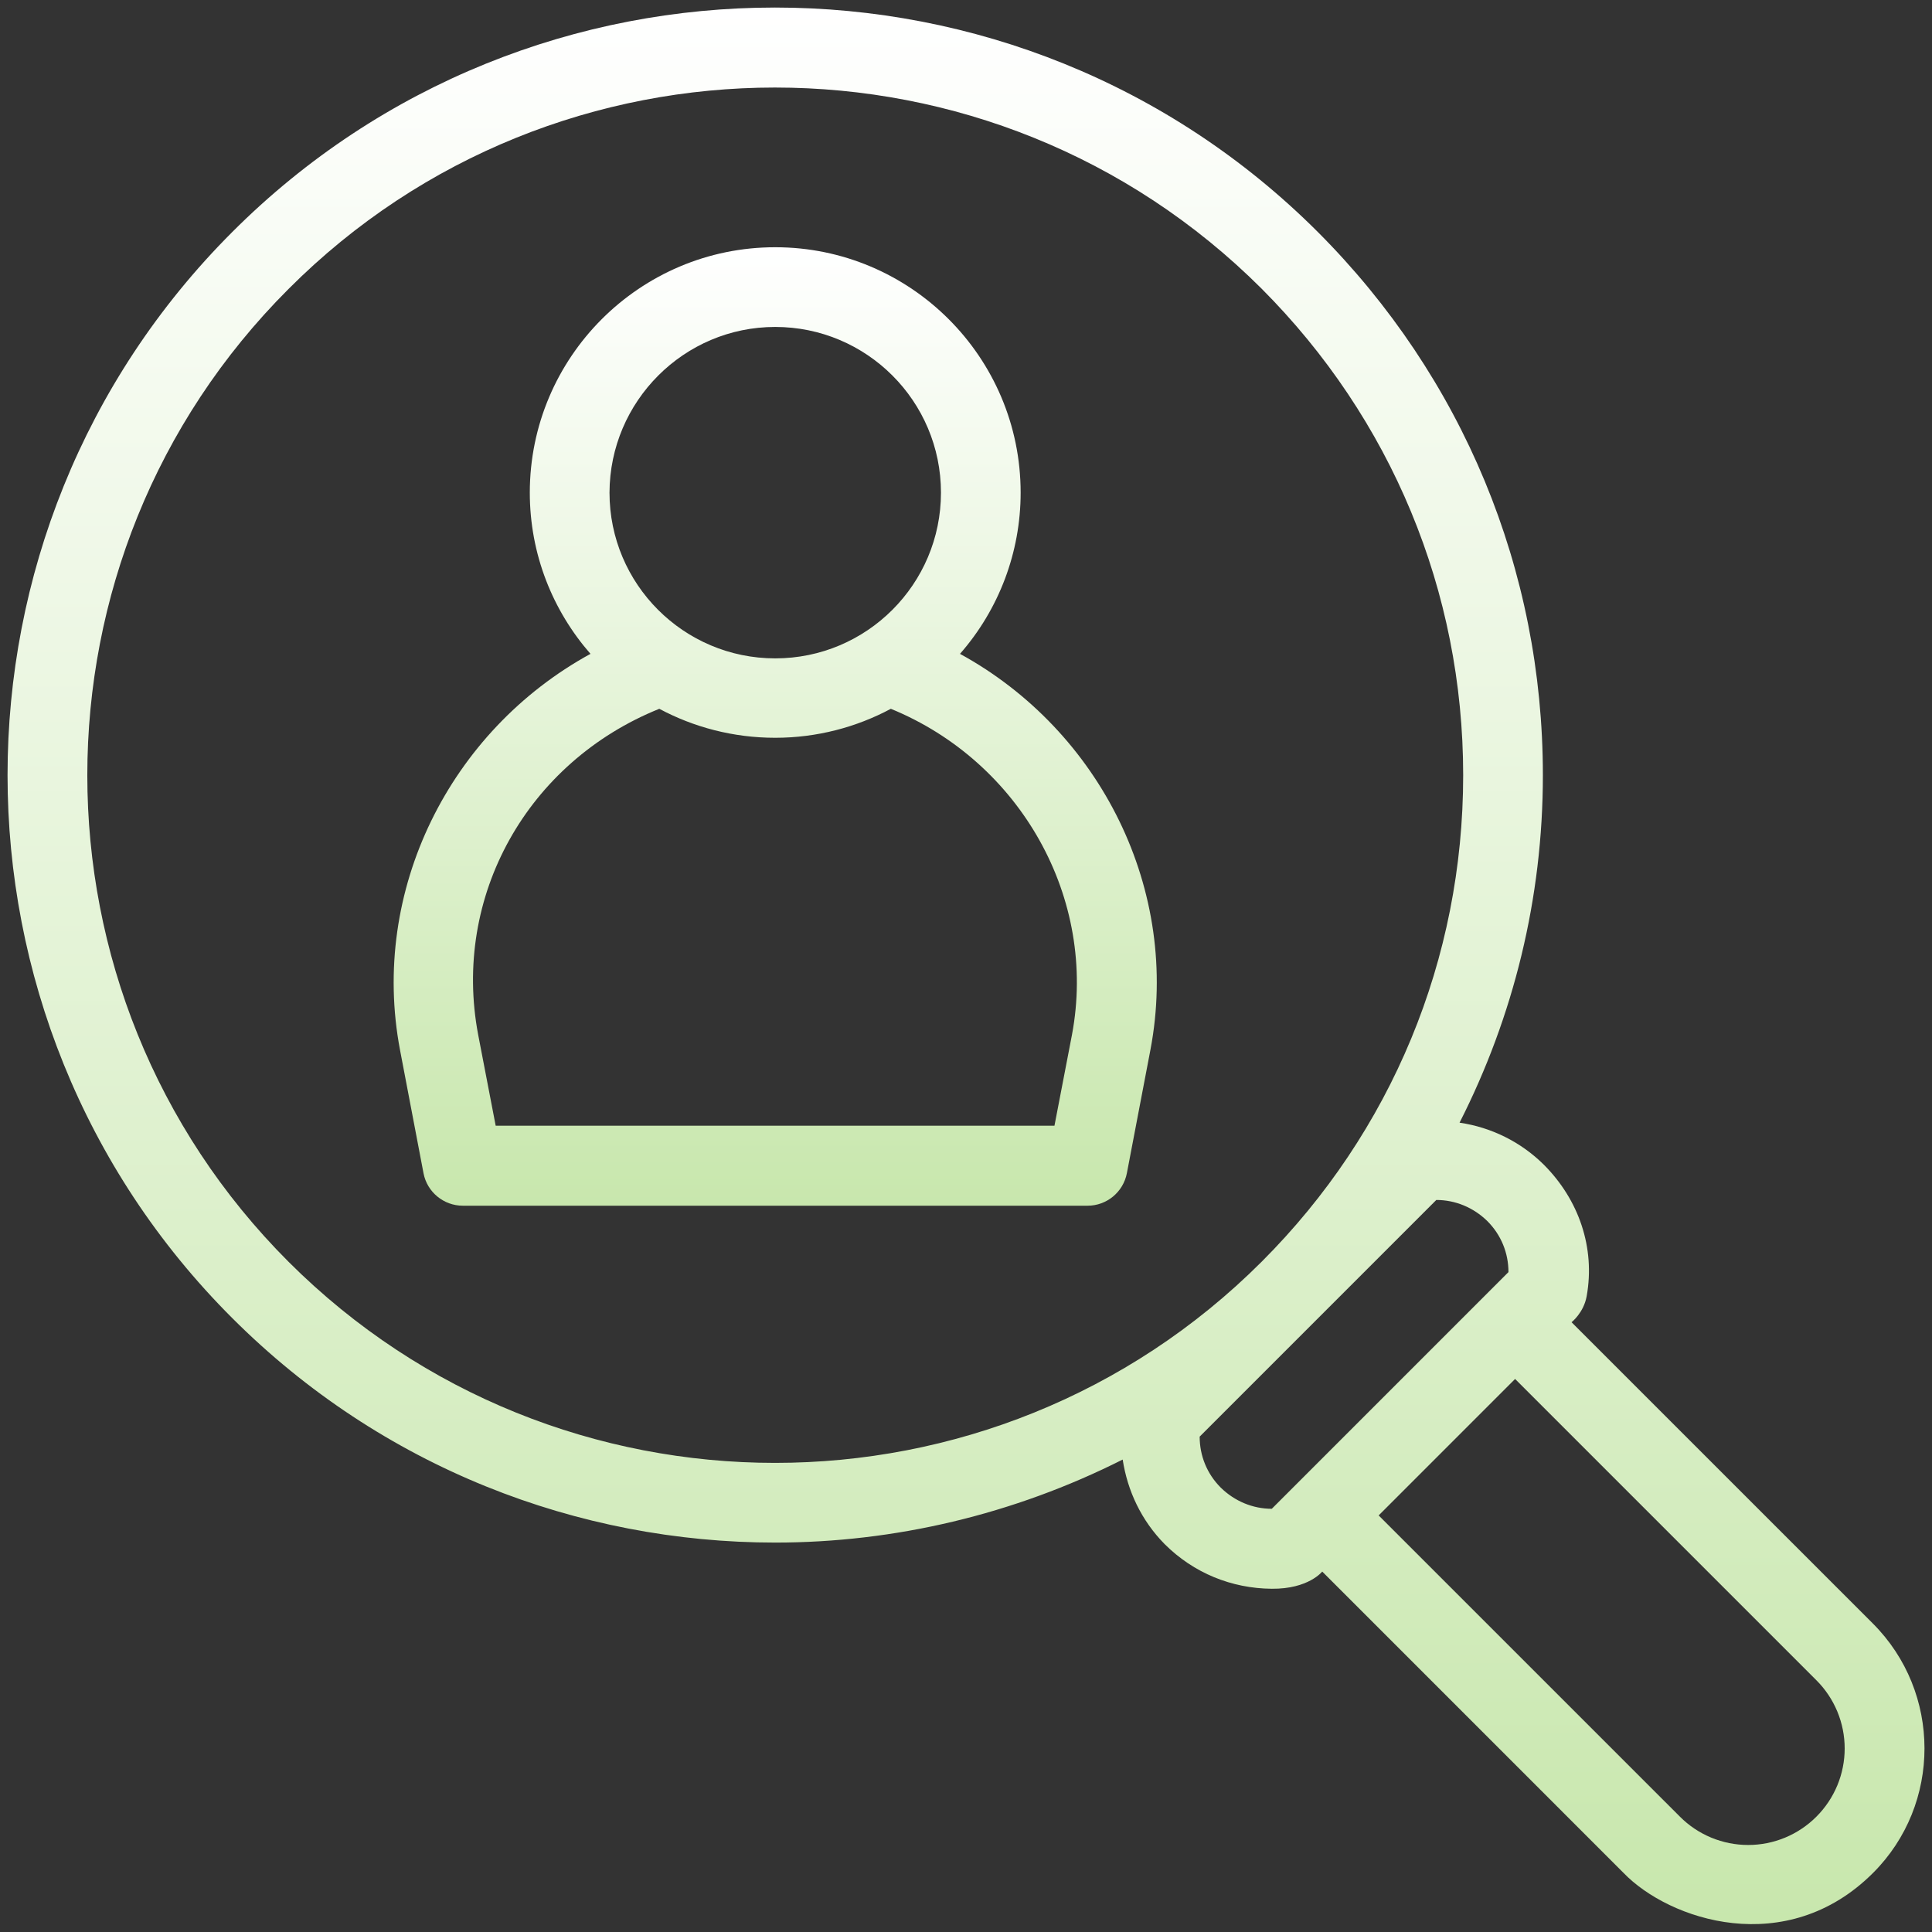 <svg width="71" height="71" viewBox="0 0 71 71" fill="none" xmlns="http://www.w3.org/2000/svg">
<rect x="0" y="0" width="71" height="71" fill="#333333" stroke="none"/>
<g clip-path="url(#clip0_1017_1522)">
<path d="M68.826 59.662L57.754 48.591C57.754 48.591 58.198 48.247 58.309 47.637C58.63 45.85 58.02 44.087 56.733 42.8C55.893 41.968 54.808 41.428 53.638 41.258C55.624 37.353 56.7 33.004 56.7 28.489C56.7 20.945 53.76 13.867 48.435 8.531C37.43 -2.474 19.525 -2.474 8.531 8.531C-2.474 19.536 -2.474 37.441 8.531 48.435C14.034 53.938 21.256 56.689 28.489 56.689C32.871 56.689 37.253 55.657 41.258 53.638C41.435 54.792 41.946 55.879 42.8 56.745C43.865 57.809 45.263 58.375 46.738 58.386C48.091 58.398 48.591 57.754 48.591 57.754L59.662 68.826C61.337 70.567 65.653 72.01 68.837 68.826C71.355 66.307 71.355 62.192 68.826 59.662ZM10.606 46.372C0.743 36.51 0.743 20.468 10.606 10.617C15.531 5.68 22.01 3.217 28.478 3.217C34.956 3.217 41.424 5.68 46.361 10.606C51.131 15.387 53.771 21.733 53.771 28.489C53.771 35.245 51.142 41.59 46.372 46.361L46.361 46.372C36.498 56.223 20.468 56.223 10.606 46.372ZM44.863 54.67C44.353 54.16 44.087 53.494 44.087 52.795L52.784 44.098C53.483 44.098 54.149 44.375 54.659 44.874C55.169 45.385 55.435 46.05 55.435 46.749L46.738 55.447C46.039 55.447 45.373 55.169 44.863 54.67ZM66.751 66.762C66.422 67.092 66.031 67.353 65.601 67.532C65.171 67.71 64.71 67.802 64.244 67.802C63.778 67.802 63.317 67.71 62.887 67.532C62.456 67.353 62.066 67.092 61.737 66.762L50.665 55.691L55.679 50.676L66.751 61.748C67.081 62.077 67.342 62.468 67.521 62.898C67.699 63.328 67.791 63.789 67.791 64.255C67.791 64.721 67.699 65.182 67.521 65.612C67.342 66.042 67.081 66.433 66.751 66.762Z" fill="url(#paint0_linear_1017_1522)"/>
<path d="M35.279 24.029C36.716 22.39 37.509 20.285 37.508 18.105C37.508 13.124 33.459 9.086 28.489 9.086C23.508 9.086 19.47 13.135 19.47 18.105C19.47 20.368 20.313 22.443 21.7 24.029C16.53 26.858 13.59 32.727 14.7 38.584L15.565 43.121C15.698 43.809 16.308 44.309 17.007 44.309H39.971C40.67 44.309 41.28 43.809 41.413 43.11L42.279 38.573C43.388 32.727 40.448 26.858 35.279 24.029ZM28.489 12.015C31.851 12.015 34.58 14.744 34.58 18.105C34.58 21.466 31.851 24.195 28.489 24.195C25.128 24.195 22.399 21.466 22.399 18.105C22.41 14.744 25.139 12.015 28.489 12.015ZM39.394 38.029L38.751 41.369H18.216L17.573 38.029C16.608 32.937 19.381 28.001 24.229 26.048C25.494 26.725 26.947 27.113 28.489 27.113C30.02 27.113 31.473 26.725 32.738 26.048C37.508 28.001 40.337 33.026 39.394 38.029Z" fill="url(#paint1_linear_1017_1522)"/>
</g>
<defs>
<linearGradient id="paint0_linear_1017_1522" x1="35.501" y1="0.277" x2="35.501" y2="70.711" gradientUnits="userSpaceOnUse">
<stop stop-color="white"/>
<stop offset="1" stop-color="#C8E7AD"/>
</linearGradient>
<linearGradient id="paint1_linear_1017_1522" x1="28.489" y1="9.086" x2="28.489" y2="44.309" gradientUnits="userSpaceOnUse">
<stop stop-color="white"/>
<stop offset="1" stop-color="#C8E7AD"/>
</linearGradient>
<clipPath id="clip0_1017_1522">
<rect width="71" height="71" fill="white"/>
</clipPath>
</defs>
</svg>
